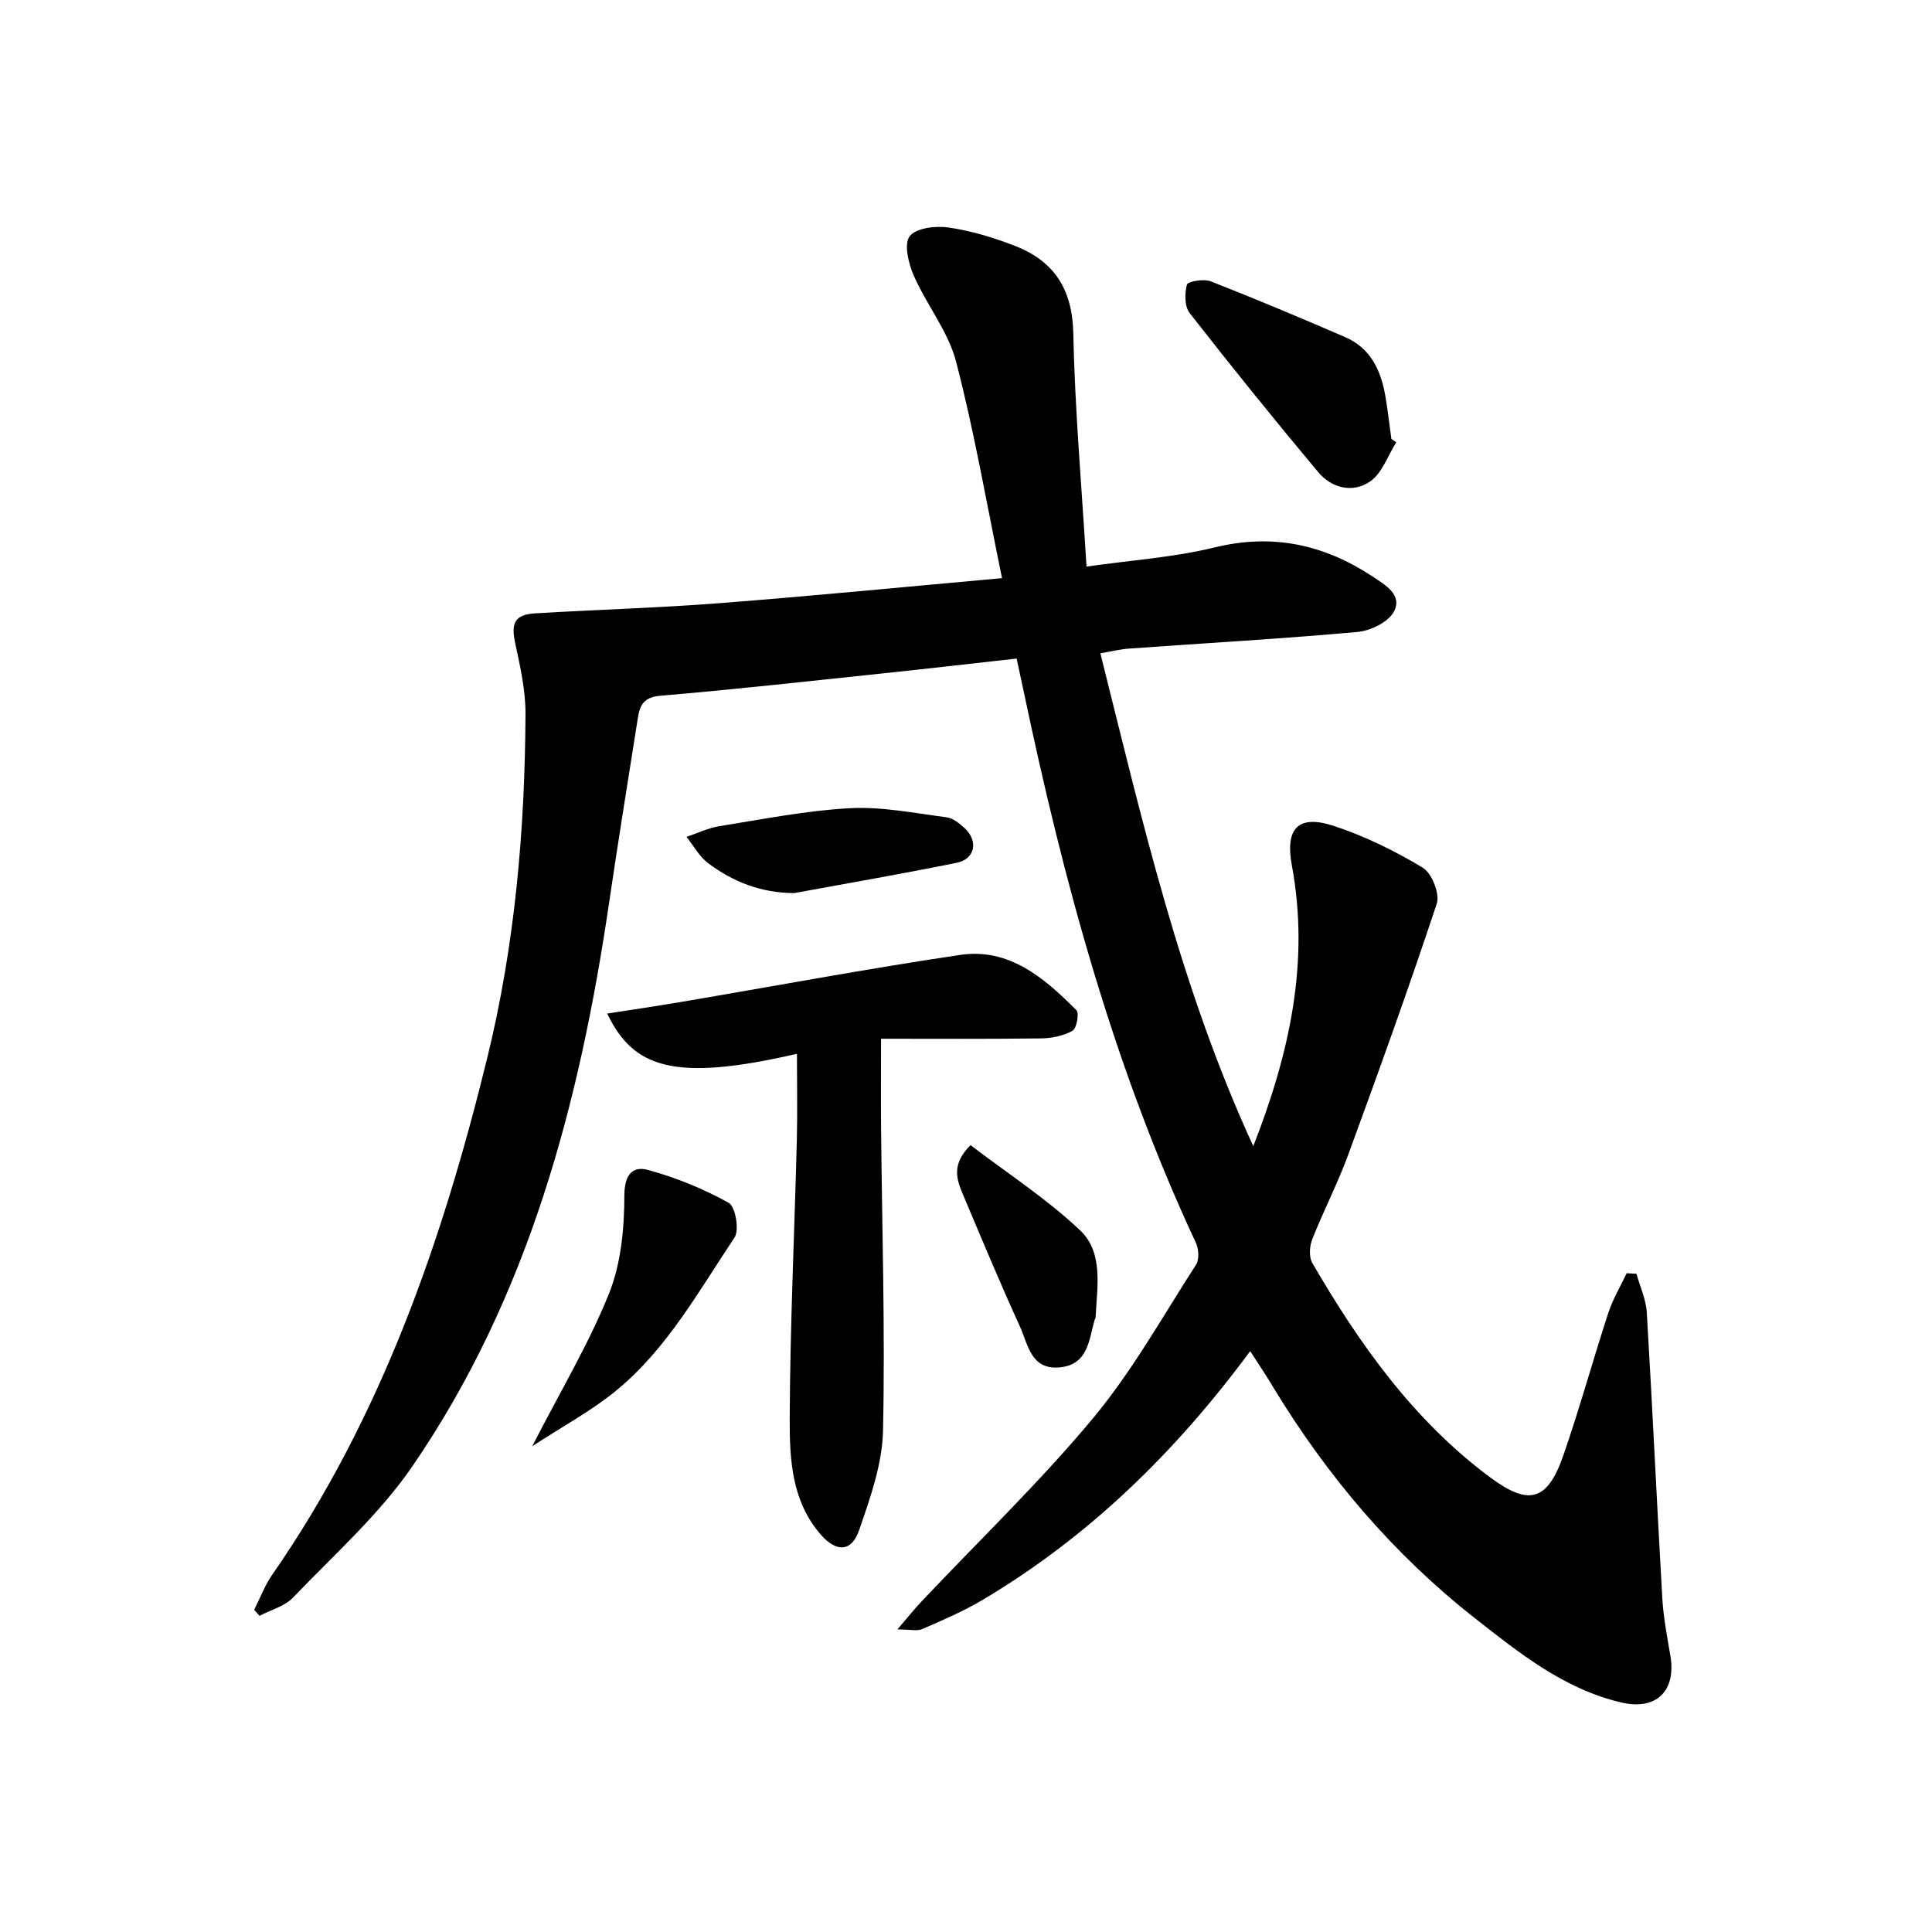<svg enable-background="new 0 0 400 400" viewBox="0 0 400 400" xmlns="http://www.w3.org/2000/svg"><g fill="#000001"><path d="m258.84 279.74c-15.56 21.04-33.48 38.47-55.4 51.5-3.96 2.36-8.25 4.19-12.49 6.04-1.09.47-2.56.07-5.16.07 2.24-2.6 3.54-4.23 4.97-5.75 11.88-12.59 24.42-24.64 35.49-37.91 8.14-9.77 14.44-21.09 21.37-31.84.7-1.08.58-3.24-.01-4.51-17.05-36.48-27.45-75.03-35.68-114.26-.44-2.09-.9-4.18-1.45-6.73-9.44 1.05-18.77 2.13-28.12 3.11-15.19 1.6-30.38 3.3-45.6 4.58-3.38.28-4.26 1.85-4.68 4.49-2.01 12.78-4.09 25.55-5.97 38.36-6.1 41.48-16.64 81.53-40.67 116.6-6.88 10.05-16.28 18.4-24.78 27.28-1.73 1.81-4.6 2.54-6.94 3.77-.36-.42-.73-.84-1.09-1.26 1.23-2.43 2.2-5.04 3.74-7.26 22.54-32.48 35.21-69.04 44.52-107.03 5.73-23.39 7.79-47.17 7.91-71.15.02-4.89-1.09-9.84-2.13-14.66-.91-4.2-.12-5.94 4.2-6.2 12.74-.76 25.5-1.12 38.22-2.11 19.19-1.49 38.35-3.37 58.37-5.17-3.18-15.4-5.73-30.27-9.51-44.82-1.63-6.26-6.09-11.73-8.75-17.79-1.1-2.5-2.09-6.53-.87-8.17 1.28-1.72 5.4-2.21 8.07-1.82 4.7.69 9.38 2.1 13.82 3.84 8.08 3.17 11.81 8.99 12 18.1.32 15.9 1.74 31.79 2.73 48.27 9.24-1.33 18.07-1.9 26.52-3.97 12.04-2.95 22.67-.6 32.71 6.02 2.65 1.74 6.24 3.84 4.41 7.28-1.16 2.17-4.84 3.96-7.54 4.2-15.73 1.42-31.51 2.31-47.26 3.44-1.92.14-3.82.61-5.97.98 8.7 34.75 16.53 69.19 31.66 102.04 7.51-19.19 11.7-38.11 7.99-58.1-1.43-7.71 1.29-10.65 8.75-8.18 6.39 2.11 12.58 5.15 18.35 8.63 1.87 1.13 3.57 5.4 2.9 7.43-5.78 17.46-12.03 34.78-18.36 52.06-2.17 5.92-5.1 11.55-7.42 17.42-.57 1.45-.72 3.68.01 4.93 9.76 16.79 20.87 32.48 36.68 44.28 8.12 6.06 11.98 5.14 15.33-4.55 3.36-9.71 6.09-19.65 9.28-29.42.93-2.84 2.51-5.47 3.8-8.19.67.04 1.35.07 2.02.11.74 2.67 1.98 5.31 2.14 8.01 1.18 19.75 2.08 39.52 3.22 59.28.23 3.96 1.01 7.9 1.67 11.83 1.22 7.24-2.92 11.33-10.13 9.65-11.89-2.77-21.18-10.26-30.45-17.54-16.79-13.2-30.41-29.27-41.51-47.5-1.43-2.43-3-4.75-4.91-7.71z"/><path d="m165 218.18c-25.66 5.92-33.9 2.83-39.29-8.33 5.19-.81 10.18-1.54 15.14-2.38 19.3-3.27 38.54-6.88 57.9-9.76 10.18-1.52 17.48 4.78 24.11 11.44.62.63.04 3.8-.82 4.27-1.91 1.06-4.34 1.55-6.57 1.57-11.26.14-22.53.07-33.06.07 0 7.26-.05 13.02.01 18.77.2 20.8.85 41.6.4 62.38-.15 6.92-2.65 13.93-4.95 20.6-1.58 4.56-4.72 4.6-7.95.9-6.03-6.93-6.45-15.62-6.42-23.97.08-19.29.99-38.57 1.48-57.86.14-5.72.02-11.45.02-17.7z"/><path d="m289.08 91.57c-1.75 2.76-2.91 6.37-5.38 8.09-3.57 2.49-7.98 1.45-10.8-1.93-9.05-10.82-17.91-21.79-26.59-32.91-1.07-1.37-1.06-4.07-.57-5.9.17-.65 3.49-1.24 4.91-.68 9.37 3.67 18.65 7.57 27.88 11.57 5.25 2.27 7.39 6.91 8.3 12.22.5 2.94.83 5.9 1.24 8.85.34.24.67.46 1.01.69z"/><path d="m110.19 299.43c5.93-11.56 11.75-21.27 15.91-31.64 2.5-6.24 3.16-13.52 3.17-20.34.01-4.37 1.82-6.06 4.83-5.24 5.8 1.57 11.52 3.91 16.77 6.82 1.4.77 2.24 5.65 1.2 7.2-7.46 11.15-14.02 23.13-24.61 31.77-5.01 4.1-10.83 7.22-17.27 11.43z"/><path d="m164.45 184.9c-6.83-.02-12.65-2.3-17.83-6.18-1.83-1.37-3.01-3.61-4.49-5.45 2.27-.76 4.48-1.85 6.81-2.22 8.97-1.43 17.94-3.23 26.98-3.72 6.63-.36 13.38 1.02 20.04 1.88 1.35.17 2.72 1.29 3.79 2.28 2.85 2.66 2.11 6.37-1.64 7.13-11.2 2.28-22.44 4.22-33.66 6.28z"/><path d="m200.94 237.09c7.68 5.87 15.79 11.11 22.69 17.64 4.87 4.61 3.51 11.71 3.2 17.99-.01.16-.12.31-.17.46-1.23 4.19-1.33 9.35-7.26 9.92-5.97.57-6.55-4.75-8.22-8.42-4.12-9.03-7.94-18.2-11.8-27.35-1.29-3.06-2.49-6.24 1.56-10.24z"/></g></svg>
